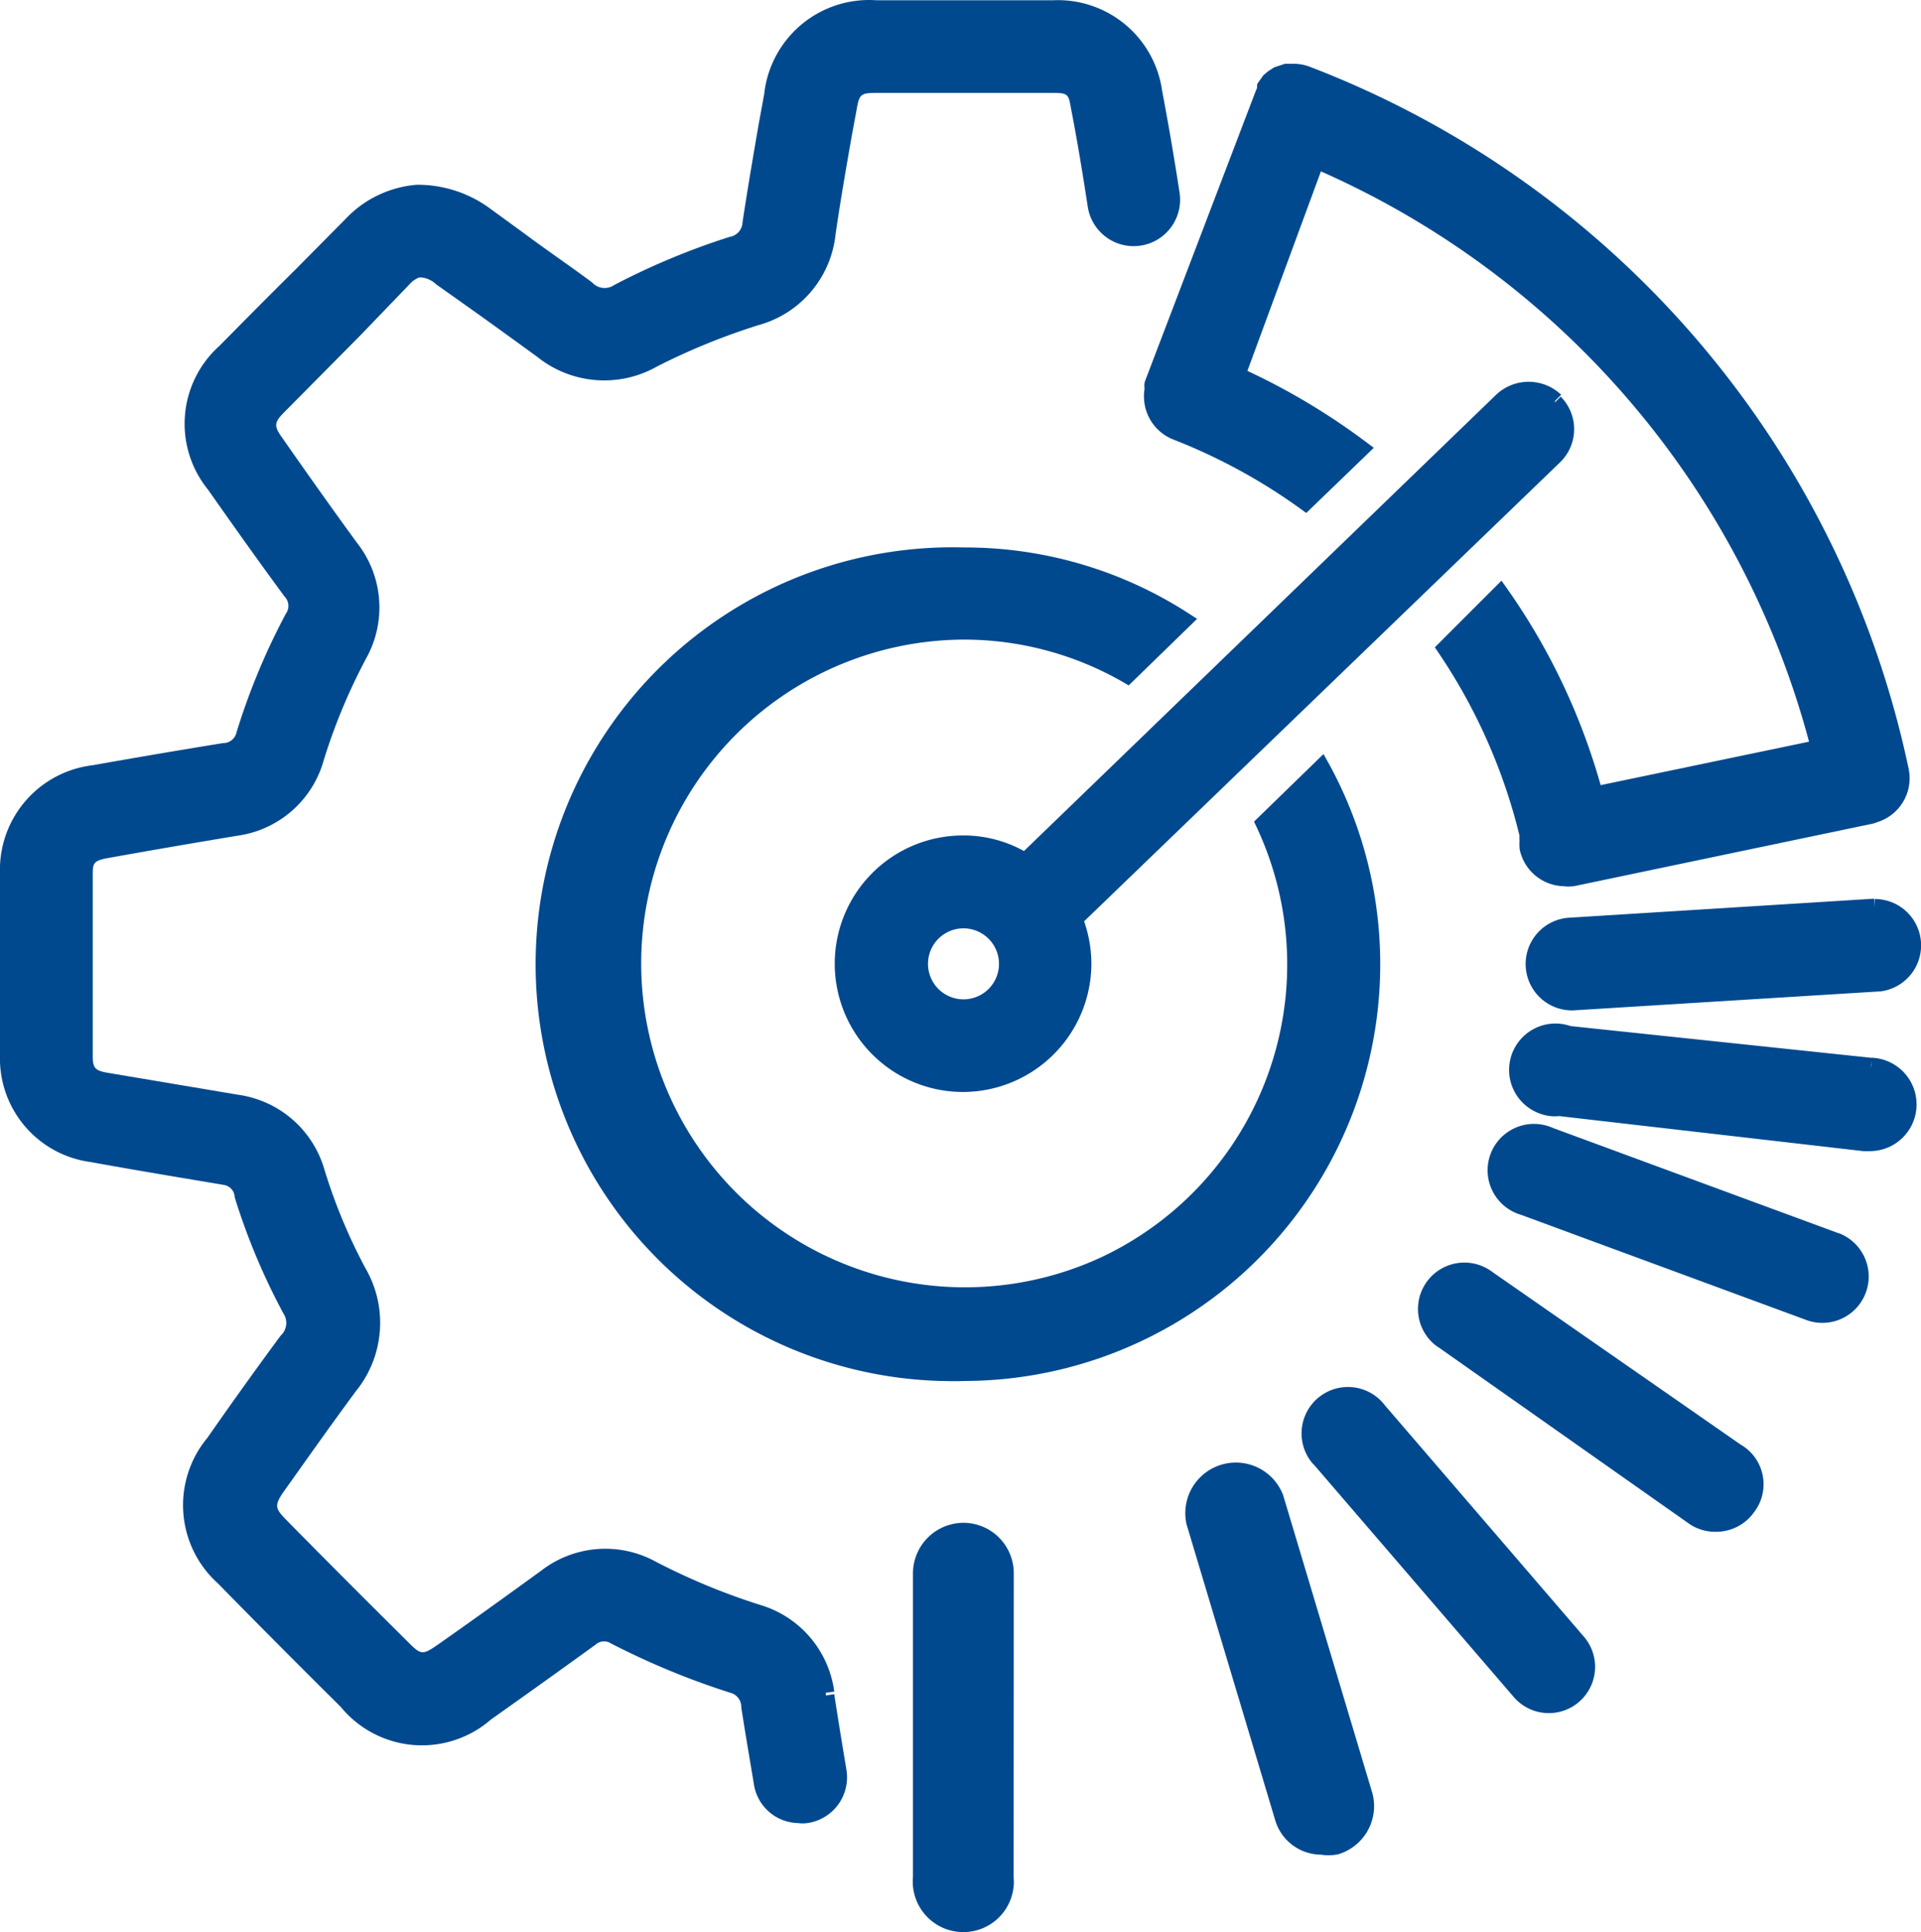 <svg xmlns="http://www.w3.org/2000/svg" xmlns:xlink="http://www.w3.org/1999/xlink" width="59.917" height="60.256" viewBox="0 0 59.917 60.256">
  <defs>
    <style>
      .cls-1 {
        fill: #01498f;
      }

      .cls-2 {
        clip-path: url(#clip-path);
      }
    </style>
    <clipPath id="clip-path">
      <rect id="Rechteck_627" data-name="Rechteck 627" class="cls-1" width="59.917" height="60.256" transform="translate(0 0)"/>
    </clipPath>
  </defs>
  <g id="Gruppe_515" data-name="Gruppe 515" transform="translate(0 0)">
    <g id="Gruppe_514" data-name="Gruppe 514" class="cls-2">
      <path id="Pfad_2083" data-name="Pfad 2083" class="cls-1" d="M30.086,19.947a9.959,9.959,0,0,1,4.946,1.328l.173.1L37.338,19.3l-.279-.18A12.838,12.838,0,0,0,30.1,17.074h-.027a13,13,0,0,0-.729,25.994c.124,0,.246.006.367.006s.24,0,.358-.006A13,13,0,0,0,41.448,23.816l-.167-.3-2.167,2.107.08.17A10.09,10.09,0,0,1,34.348,39.21a10.1,10.1,0,1,1-4.262-19.263"/>
      <path id="Pfad_2084" data-name="Pfad 2084" class="cls-1" d="M48.678,12.37l-.186.186.015-.058.187-.187a1.475,1.475,0,0,0-2.029,0L31.938,26.541a3.886,3.886,0,0,0-1.883-.486h-.013a4,4,0,0,0-.012,8h.011a4.011,4.011,0,0,0,4-4,4.054,4.054,0,0,0-.227-1.322L48.678,14.4a1.437,1.437,0,0,0,0-2.031M31.159,30.059a1.107,1.107,0,1,1-1.107-1.107,1.108,1.108,0,0,1,1.107,1.107"/>
      <path id="Pfad_2085" data-name="Pfad 2085" class="cls-1" d="M58.47,28.04h0V28.3l0-.01-.017-.263-9.472.591a1.447,1.447,0,0,0,.036,2.893h.043l9.6-.594a1.446,1.446,0,0,0-.183-2.88"/>
      <path id="Pfad_2086" data-name="Pfad 2086" class="cls-1" d="M58.375,32.99h0L48.987,32a1.446,1.446,0,1,0-.922,2.741,1.293,1.293,0,0,0,.567.066L58.118,35.9h.195a1.457,1.457,0,0,0,.062-2.913m-.011.263h-.01l.017-.157Z"/>
      <path id="Pfad_2087" data-name="Pfad 2087" class="cls-1" d="M57.347,38.461l-8.906-3.282a1.446,1.446,0,0,0-1.191,2.636,1.175,1.175,0,0,0,.179.067L56.35,41.17a1.421,1.421,0,0,0,.491.086h.016a1.446,1.446,0,0,0,.49-2.8"/>
      <path id="Pfad_2088" data-name="Pfad 2088" class="cls-1" d="M54.314,45.068l0,0-7.767-5.4a1.447,1.447,0,0,0-1.8,2.265,1.359,1.359,0,0,0,.134.094L52.656,47.5a1.423,1.423,0,0,0,.824.271.352.352,0,0,0,.046,0,1.445,1.445,0,0,0,1.176-.6,1.429,1.429,0,0,0-.242-2.006,1.561,1.561,0,0,0-.146-.1m-.149.217v0h0l.011-.016Z"/>
      <path id="Pfad_2089" data-name="Pfad 2089" class="cls-1" d="M43.2,43.833a1.447,1.447,0,0,0-2.313,1.74A1.077,1.077,0,0,0,41,45.7l6.2,7.207a1.443,1.443,0,1,0,2.183-1.887Z"/>
      <path id="Pfad_2090" data-name="Pfad 2090" class="cls-1" d="M40.022,46.631,40.01,46.6a1.577,1.577,0,0,0-3,.941l2.757,9.2a1.5,1.5,0,0,0,1.444,1.1,1.228,1.228,0,0,0,.221.019,1.643,1.643,0,0,0,.3-.029,1.568,1.568,0,0,0,1.078-1.89Z"/>
      <path id="Pfad_2091" data-name="Pfad 2091" class="cls-1" d="M31.62,49.072a1.572,1.572,0,0,0-1.566-1.581l0,.4h0v-.4a1.58,1.58,0,0,0-1.578,1.577l0,9.466A1.577,1.577,0,0,0,29.9,60.249c.05.005.1.007.148.007a1.576,1.576,0,0,0,1.568-1.43,1.221,1.221,0,0,0,0-.256Z"/>
      <path id="Pfad_2092" data-name="Pfad 2092" class="cls-1" d="M35.7,11.931a.718.718,0,0,0,0,.193,1.447,1.447,0,0,0,.916,1.591,17.848,17.848,0,0,1,3.949,2.154l.178.129,2.106-2.032-.248-.186a20.828,20.828,0,0,0-3.694-2.213L41.2,5.345A27.116,27.116,0,0,1,56.425,23.13l-6.5,1.356a20.084,20.084,0,0,0-2.912-6.121l-.181-.256-2.079,2.079.122.18a17.627,17.627,0,0,1,2.519,5.692,1.342,1.342,0,0,0,0,.16,1.928,1.928,0,0,0,.005.268,1.44,1.44,0,0,0,1.377,1.15,1.018,1.018,0,0,0,.147.01,1.468,1.468,0,0,0,.181-.013l9.335-1.954.208-.074a1.434,1.434,0,0,0,.884-1.634A30.1,30.1,0,0,0,40.873,2.09a1.423,1.423,0,0,0-.578-.1h-.221l-.33.11-.2.129-.141.12-.187.266-.009.075c0,.021,0,.042,0,.062a.552.552,0,0,0-.04.086l-3.443,9.022Z"/>
      <path id="Pfad_2093" data-name="Pfad 2093" class="cls-1" d="M26.4,55.188c-.131-.781-.26-1.572-.38-2.352l-.261.04,0-.085.262-.035a3.268,3.268,0,0,0-2.336-2.712,20.377,20.377,0,0,1-3.253-1.352,3.269,3.269,0,0,0-3.549.29c-1.061.771-2.132,1.542-3.213,2.3-.492.34-.536.338-.946-.076-1.282-1.273-2.565-2.554-3.823-3.834-.3-.319-.362-.411-.048-.858l.309-.435c.623-.877,1.283-1.806,1.936-2.689a3.387,3.387,0,0,0,.3-3.839,17.044,17.044,0,0,1-1.282-3.086,3.271,3.271,0,0,0-2.68-2.322l-4.1-.69c-.374-.068-.444-.151-.444-.522V27.3c0-.381.014-.456.483-.542,1.342-.241,2.684-.471,4-.69A3.261,3.261,0,0,0,10.1,23.7a18.186,18.186,0,0,1,1.315-3.157,3.257,3.257,0,0,0-.278-3.611c-.731-1-1.491-2.072-2.332-3.275-.263-.371-.257-.474.043-.784l2.367-2.388,1.563-1.624a.741.741,0,0,1,.307-.21.76.76,0,0,1,.514.213l1.072.76c.584.415,1.175.843,1.76,1.268l.313.226a3.337,3.337,0,0,0,3.752.31,20.42,20.42,0,0,1,3.178-1.293,3.291,3.291,0,0,0,2.386-2.813c.15-1.047.337-2.115.518-3.148l.137-.735c.085-.506.126-.542.642-.542h5.473c.476,0,.5.04.572.468.174.893.341,1.874.527,3.091A1.446,1.446,0,0,0,36.79,6c-.171-1.111-.349-2.149-.541-3.159A3.284,3.284,0,0,0,32.843.008H27.335a3.291,3.291,0,0,0-3.5,2.93l-.175.956c-.17.988-.343,1.995-.5,3.037a.477.477,0,0,1-.4.456,22.43,22.43,0,0,0-3.6,1.5.525.525,0,0,1-.69-.078c-.342-.255-.688-.5-1.034-.746-.362-.257-.726-.516-1.094-.79L15.3,6.514a3.812,3.812,0,0,0-2.281-.752h-.012a3.425,3.425,0,0,0-2.241,1.079L9.221,8.4c-.8.792-1.595,1.594-2.376,2.386a3.259,3.259,0,0,0-.355,4.487c.852,1.214,1.625,2.3,2.393,3.341a.41.41,0,0,1,.035.522,20.9,20.9,0,0,0-1.54,3.7.424.424,0,0,1-.423.339c-1.364.22-2.719.451-4.057.689A3.282,3.282,0,0,0,0,27.241V32.9A3.258,3.258,0,0,0,2.825,36.24c1.25.228,2.5.436,3.79.652l.368.062a.4.4,0,0,1,.338.388,20.338,20.338,0,0,0,1.518,3.619.535.535,0,0,1-.087.695c-.745,1.009-1.518,2.086-2.283,3.185a3.282,3.282,0,0,0,.33,4.542c1.274,1.3,2.556,2.588,3.831,3.851a3.276,3.276,0,0,0,4.607.456l.058-.051c.9-.637,1.81-1.287,2.714-1.938l.563-.407a.4.4,0,0,1,.49-.038,23.977,23.977,0,0,0,3.719,1.536.453.453,0,0,1,.34.455c.085.556.179,1.117.273,1.675l.119.711A1.426,1.426,0,0,0,24.9,56.856a.929.929,0,0,0,.139.01.893.893,0,0,0,.137-.01,1.439,1.439,0,0,0,1.233-1.6Z"/>
    </g>
  </g>
</svg>
